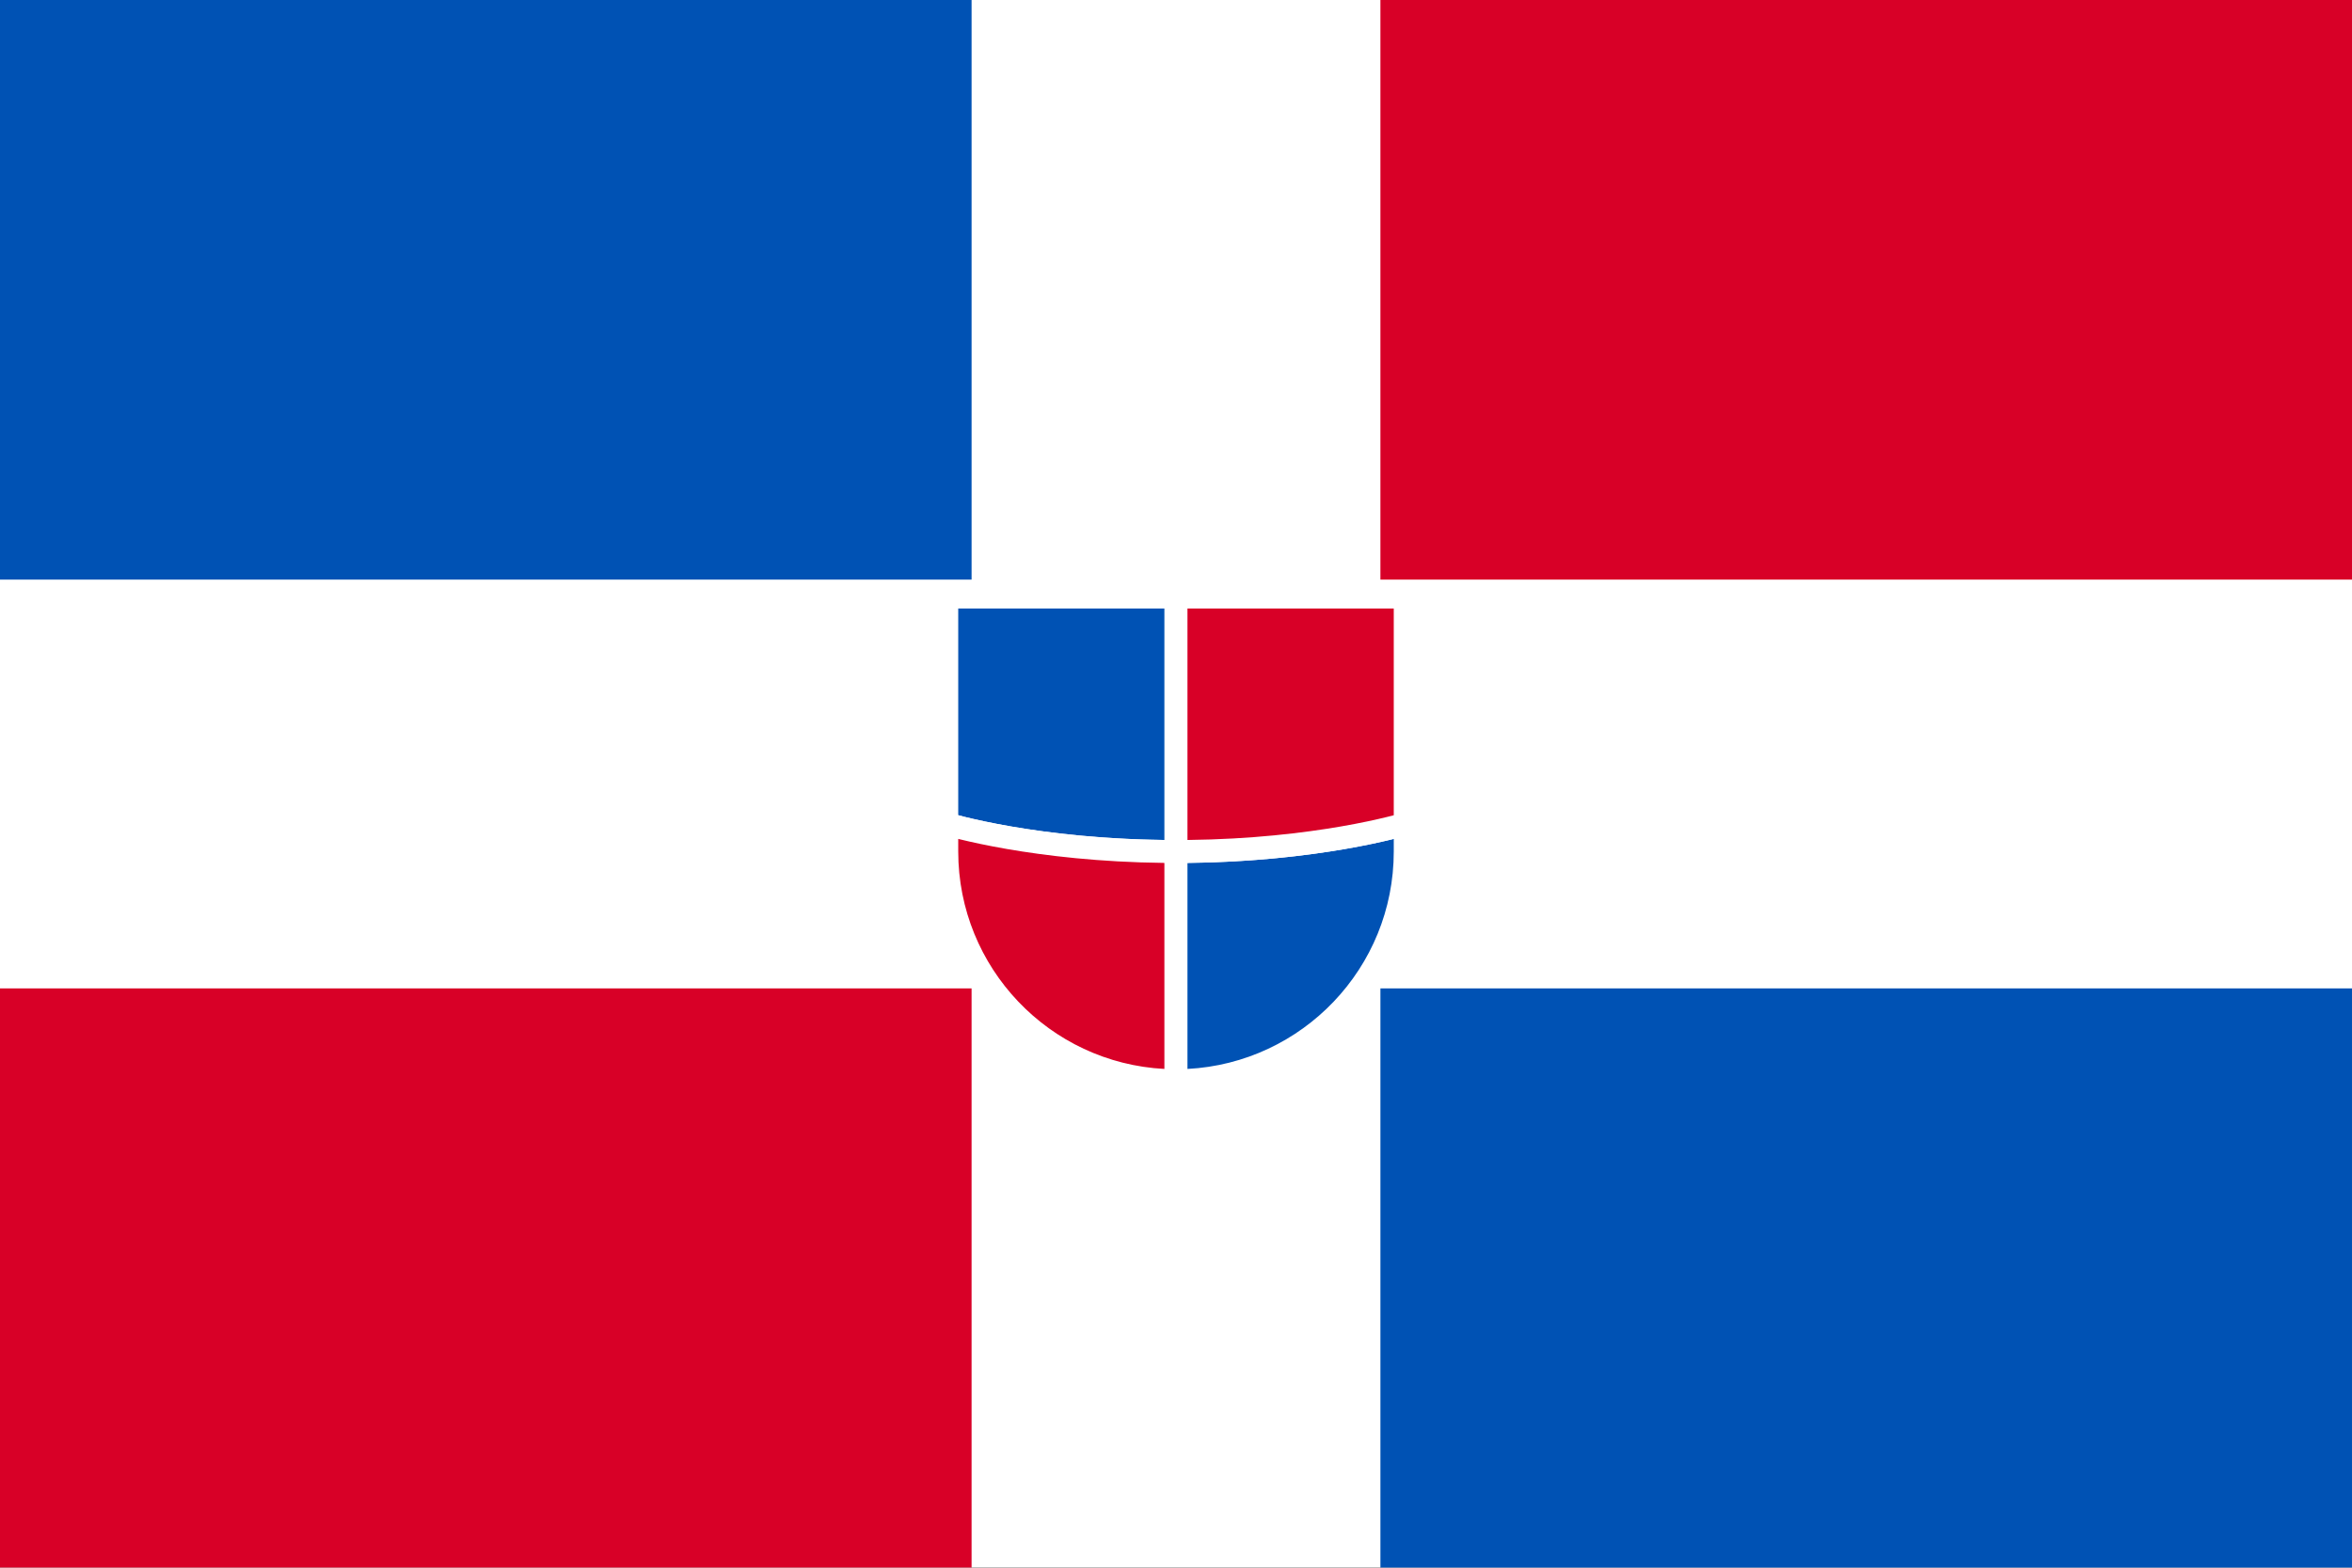 <svg width="513" height="342" viewBox="0 0 513 342" fill="none" xmlns="http://www.w3.org/2000/svg">
<rect x="0" y="0" width="513" height="342" fill="#333333" stroke="none"/>
<g clip-path="url(#clip0_392_5864)">
<path d="M0 0H513V341.967H0V0Z" fill="white"/>
<path d="M0 215.62H211.913V341.967H0V215.62Z" fill="#D80027"/>
<path d="M0 0H211.913V126.446H0V0Z" fill="#0052B4"/>
<path d="M301.086 0H512.999V126.446H301.086V0Z" fill="#D80027"/>
<path d="M301.086 215.62H512.999V341.967H301.086V215.62Z" fill="#0052B4"/>
<path d="M256.499 130.254H206.502V179.75C206.502 179.75 226.04 185.762 256.499 185.762V130.254Z" fill="#0052B4"/>
<path fill-rule="evenodd" clip-rule="evenodd" d="M204.002 127.754H258.999V188.262H256.499C241.107 188.262 228.464 186.743 219.652 185.22C215.246 184.458 211.796 183.694 209.438 183.118C208.258 182.83 207.351 182.589 206.734 182.418C206.425 182.333 206.189 182.265 206.027 182.217C205.946 182.194 205.884 182.175 205.84 182.162L205.789 182.147L205.774 182.142L205.768 182.14C205.767 182.14 205.767 182.14 206.502 179.75L205.767 182.14L204.002 181.597V127.754ZM209.002 177.851C209.458 177.97 209.999 178.109 210.624 178.261C212.88 178.812 216.219 179.552 220.504 180.293C228.598 181.692 240.064 183.096 253.999 183.248V132.754H209.002V177.851Z" fill="white"/>
<path d="M206.502 179.75V185.762C206.502 213.316 228.845 235.76 256.499 235.76V185.762C226.04 185.762 206.502 179.75 206.502 179.75Z" fill="#D80027"/>
<path fill-rule="evenodd" clip-rule="evenodd" d="M209.002 183.011V185.762C209.002 211.103 228.896 231.893 253.999 233.195V188.249C239.736 188.096 227.982 186.66 219.652 185.22C215.246 184.458 211.796 183.694 209.438 183.118C209.288 183.082 209.143 183.046 209.002 183.011ZM207.237 177.361L207.243 177.363L207.278 177.373C207.31 177.383 207.361 177.398 207.431 177.418C207.57 177.459 207.783 177.52 208.068 177.599C208.638 177.757 209.496 177.986 210.624 178.261C212.88 178.812 216.219 179.552 220.504 180.293C229.077 181.775 241.433 183.262 256.499 183.262H258.999V238.26H256.499C227.462 238.26 204.002 214.693 204.002 185.762V176.365L207.237 177.361Z" fill="white"/>
<path d="M256.5 235.76C284.054 235.76 306.497 213.416 306.497 185.762V179.75C306.497 179.75 286.959 185.762 256.5 185.762V235.76V235.76Z" fill="#0052B4"/>
<path fill-rule="evenodd" clip-rule="evenodd" d="M308.997 176.365V185.762C308.997 214.8 285.431 238.26 256.5 238.26V235.76H254V183.262H256.5C271.567 183.262 283.922 181.775 292.495 180.293C296.781 179.552 300.119 178.812 302.376 178.261C303.504 177.986 304.361 177.757 304.931 177.599C305.216 177.52 305.43 177.459 305.569 177.418C305.638 177.398 305.689 177.383 305.722 177.373L305.756 177.363L305.762 177.361L305.763 177.361L308.997 176.365ZM259 233.195C284.02 231.894 303.997 211.191 303.997 185.762V183.011C303.857 183.046 303.711 183.082 303.562 183.118C301.203 183.694 297.753 184.458 293.347 185.22C285.018 186.66 273.264 188.096 259 188.249V233.195Z" fill="white"/>
<path d="M256.5 130.254V185.762C286.959 185.762 306.497 179.75 306.497 179.75V130.254H256.5Z" fill="#D80027"/>
<path fill-rule="evenodd" clip-rule="evenodd" d="M254 127.754H308.997V181.597L307.233 182.14L306.497 179.75C307.233 182.14 307.232 182.14 307.231 182.14L307.225 182.142L307.21 182.147L307.159 182.162C307.116 182.175 307.053 182.194 306.972 182.217C306.811 182.265 306.574 182.333 306.266 182.418C305.648 182.589 304.741 182.83 303.562 183.118C301.203 183.694 297.753 184.458 293.347 185.22C284.536 186.743 271.893 188.262 256.5 188.262H254V127.754ZM303.997 177.851V132.754H259V183.248C272.936 183.096 284.401 181.692 292.495 180.293C296.781 179.552 300.119 178.812 302.376 178.261C303 178.109 303.542 177.97 303.997 177.851Z" fill="white"/>
</g>
<defs>
<clipPath id="clip0_392_5864">
<rect width="513" height="341.967" fill="white"/>
</clipPath>
</defs>
</svg>
